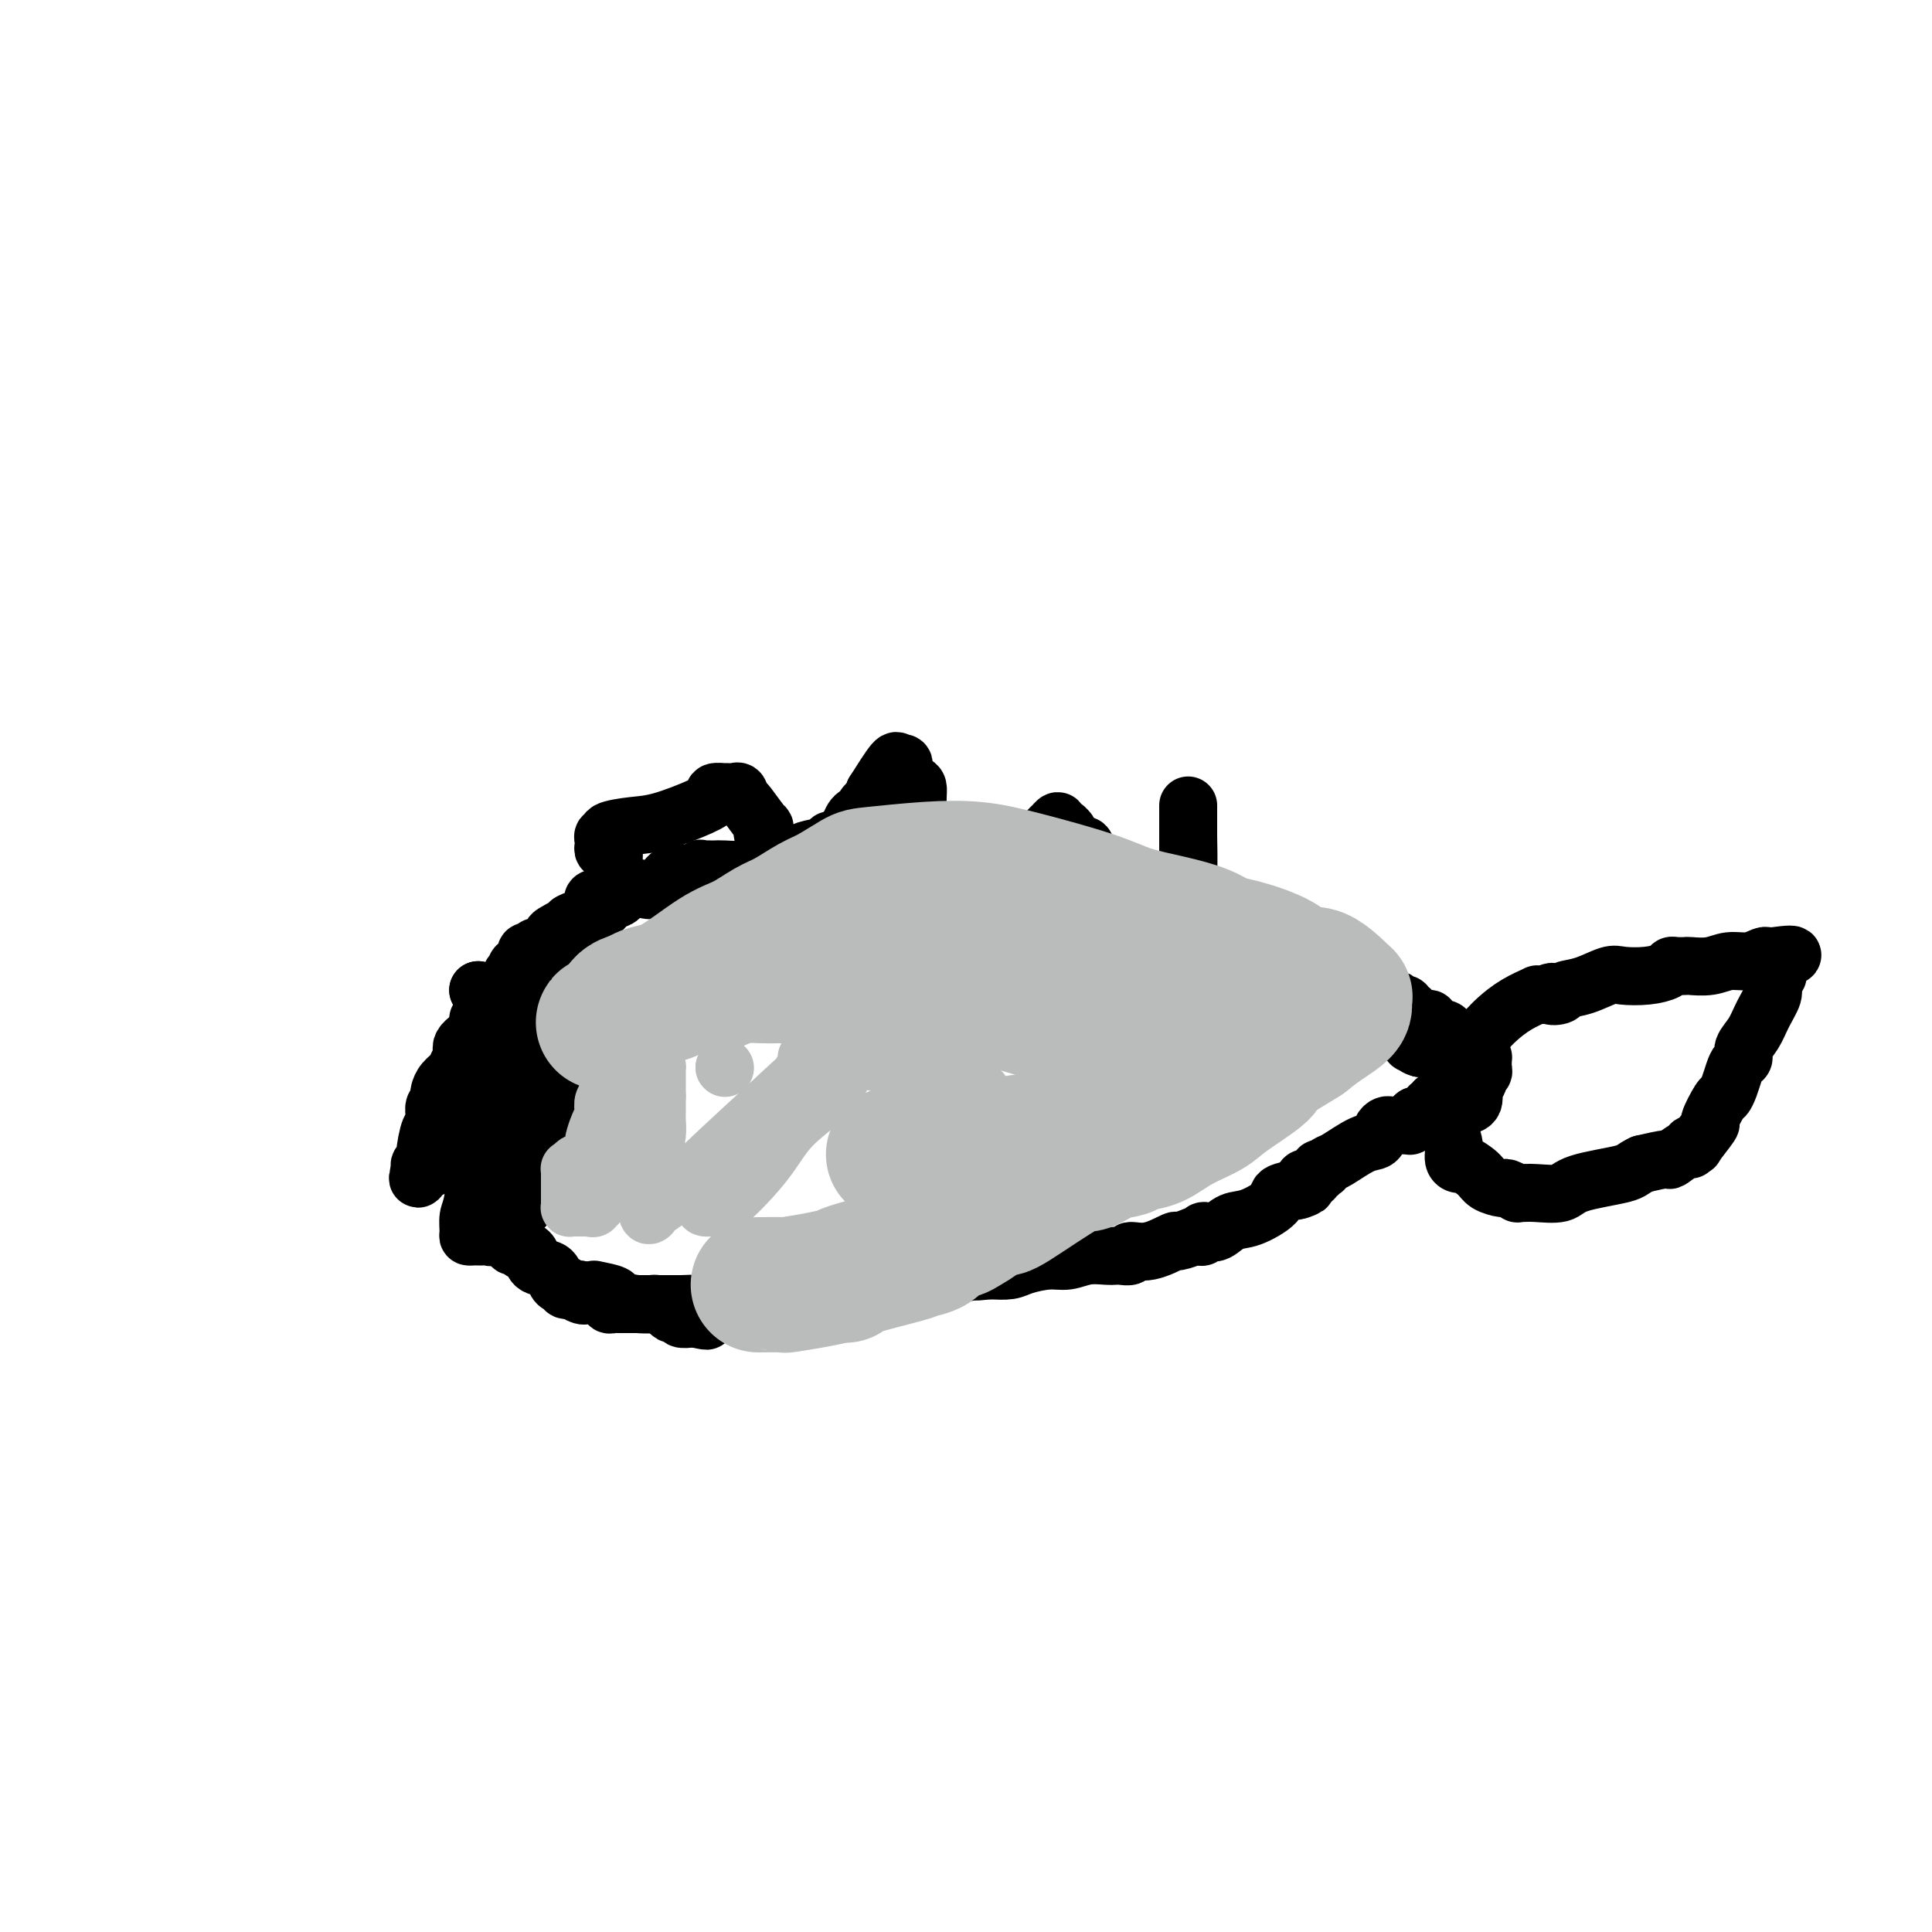 <svg viewBox='0 0 400 400' version='1.1' xmlns='http://www.w3.org/2000/svg' xmlns:xlink='http://www.w3.org/1999/xlink'><g fill='none' stroke='#000000' stroke-width='12' stroke-linecap='round' stroke-linejoin='round'><path d='M101,211c0.000,0.000 0.100,0.100 0.1,0.1'/><path d='M101,211c0.000,0.000 0.000,0.000 0,0c0.000,0.000 0.000,0.000 0,0'/><path d='M101,211c0.000,0.000 0.000,0.000 0,0c0.000,0.000 0.000,0.000 0,0'/><path d='M101,211c-0.122,0.007 -0.244,0.014 0,0c0.244,-0.014 0.853,-0.050 1,0c0.147,0.050 -0.167,0.186 0,0c0.167,-0.186 0.815,-0.693 1,-1c0.185,-0.307 -0.095,-0.412 0,-1c0.095,-0.588 0.564,-1.658 1,-2c0.436,-0.342 0.839,0.045 1,0c0.161,-0.045 0.081,-0.523 0,-1'/><path d='M105,206c0.635,-0.931 0.222,-0.757 0,-1c-0.222,-0.243 -0.252,-0.901 0,-1c0.252,-0.099 0.786,0.363 1,0c0.214,-0.363 0.109,-1.551 0,-2c-0.109,-0.449 -0.221,-0.158 0,0c0.221,0.158 0.776,0.182 1,0c0.224,-0.182 0.116,-0.570 0,-1c-0.116,-0.430 -0.241,-0.903 0,-1c0.241,-0.097 0.848,0.180 1,0c0.152,-0.180 -0.152,-0.818 0,-1c0.152,-0.182 0.761,0.090 1,0c0.239,-0.090 0.109,-0.544 0,-1c-0.109,-0.456 -0.198,-0.914 0,-1c0.198,-0.086 0.682,0.198 1,0c0.318,-0.198 0.470,-0.880 1,-1c0.530,-0.120 1.438,0.322 2,0c0.562,-0.322 0.778,-1.410 1,-2c0.222,-0.590 0.451,-0.684 1,-1c0.549,-0.316 1.417,-0.854 2,-1c0.583,-0.146 0.881,0.101 1,0c0.119,-0.101 0.060,-0.551 0,-1'/><path d='M118,191c1.570,-0.929 0.994,-0.253 1,0c0.006,0.253 0.594,0.083 1,0c0.406,-0.083 0.630,-0.079 1,0c0.370,0.079 0.886,0.233 1,0c0.114,-0.233 -0.174,-0.854 0,-1c0.174,-0.146 0.810,0.182 1,0c0.190,-0.182 -0.066,-0.875 0,-1c0.066,-0.125 0.455,0.316 1,0c0.545,-0.316 1.246,-1.391 2,-2c0.754,-0.609 1.561,-0.751 2,-1c0.439,-0.249 0.511,-0.603 1,-1c0.489,-0.397 1.394,-0.835 2,-1c0.606,-0.165 0.914,-0.055 1,0c0.086,0.055 -0.048,0.057 0,0c0.048,-0.057 0.278,-0.173 1,0c0.722,0.173 1.936,0.634 3,0c1.064,-0.634 1.979,-2.363 3,-3c1.021,-0.637 2.149,-0.182 3,0c0.851,0.182 1.426,0.091 2,0'/><path d='M144,181c4.245,-1.486 1.859,-0.202 1,0c-0.859,0.202 -0.189,-0.678 0,-1c0.189,-0.322 -0.103,-0.087 0,0c0.103,0.087 0.602,0.024 1,0c0.398,-0.024 0.696,-0.010 1,0c0.304,0.010 0.615,0.017 1,0c0.385,-0.017 0.845,-0.056 2,0c1.155,0.056 3.005,0.207 4,0c0.995,-0.207 1.134,-0.774 2,-1c0.866,-0.226 2.458,-0.113 4,0c1.542,0.113 3.033,0.226 4,0c0.967,-0.226 1.410,-0.793 2,-1c0.590,-0.207 1.328,-0.056 2,0c0.672,0.056 1.278,0.015 2,0c0.722,-0.015 1.559,-0.004 2,0c0.441,0.004 0.484,0.001 1,0c0.516,-0.001 1.503,-0.000 2,0c0.497,0.000 0.503,0.000 1,0c0.497,-0.000 1.487,-0.000 2,0c0.513,0.000 0.551,0.000 1,0c0.449,-0.000 1.310,-0.000 2,0c0.690,0.000 1.210,0.000 2,0c0.790,-0.000 1.849,-0.000 3,0c1.151,0.000 2.395,0.000 3,0c0.605,-0.000 0.571,-0.000 1,0c0.429,0.000 1.319,0.000 2,0c0.681,-0.000 1.152,-0.000 2,0c0.848,0.000 2.075,0.000 3,0c0.925,-0.000 1.550,-0.000 2,0c0.450,0.000 0.725,0.000 1,0'/><path d='M200,178c9.308,-0.236 4.577,0.672 3,1c-1.577,0.328 0.001,0.074 1,0c0.999,-0.074 1.418,0.032 2,0c0.582,-0.032 1.326,-0.202 2,0c0.674,0.202 1.277,0.775 2,1c0.723,0.225 1.568,0.101 2,0c0.432,-0.101 0.453,-0.181 1,0c0.547,0.181 1.619,0.622 2,1c0.381,0.378 0.069,0.693 1,1c0.931,0.307 3.105,0.606 4,1c0.895,0.394 0.513,0.883 1,1c0.487,0.117 1.845,-0.136 3,0c1.155,0.136 2.106,0.662 3,1c0.894,0.338 1.730,0.487 3,1c1.270,0.513 2.975,1.390 4,2c1.025,0.610 1.370,0.952 2,1c0.630,0.048 1.545,-0.198 2,0c0.455,0.198 0.448,0.841 1,1c0.552,0.159 1.661,-0.166 2,0c0.339,0.166 -0.091,0.822 0,1c0.091,0.178 0.704,-0.121 1,0c0.296,0.121 0.274,0.664 1,1c0.726,0.336 2.200,0.466 3,1c0.800,0.534 0.925,1.471 2,2c1.075,0.529 3.099,0.649 4,1c0.901,0.351 0.680,0.933 1,1c0.320,0.067 1.180,-0.383 2,0c0.820,0.383 1.601,1.597 2,2c0.399,0.403 0.415,-0.007 1,0c0.585,0.007 1.739,0.431 3,1c1.261,0.569 2.631,1.285 4,2'/><path d='M265,202c6.928,2.205 12.248,1.719 15,2c2.752,0.281 2.936,1.329 4,2c1.064,0.671 3.007,0.963 4,1c0.993,0.037 1.036,-0.182 1,0c-0.036,0.182 -0.149,0.766 0,1c0.149,0.234 0.562,0.119 1,0c0.438,-0.119 0.901,-0.243 1,0c0.099,0.243 -0.168,0.854 0,1c0.168,0.146 0.769,-0.171 1,0c0.231,0.171 0.090,0.830 0,1c-0.090,0.170 -0.130,-0.148 0,0c0.130,0.148 0.429,0.762 1,1c0.571,0.238 1.414,0.102 2,0c0.586,-0.102 0.916,-0.168 1,0c0.084,0.168 -0.079,0.571 0,1c0.079,0.429 0.400,0.886 1,1c0.600,0.114 1.481,-0.114 2,0c0.519,0.114 0.678,0.569 1,1c0.322,0.431 0.806,0.837 1,1c0.194,0.163 0.097,0.081 0,0'/><path d='M301,215c3.636,1.944 2.227,1.305 2,1c-0.227,-0.305 0.728,-0.277 1,0c0.272,0.277 -0.137,0.804 0,1c0.137,0.196 0.821,0.062 1,0c0.179,-0.062 -0.148,-0.053 0,0c0.148,0.053 0.772,0.148 1,0c0.228,-0.148 0.061,-0.540 0,-1c-0.061,-0.460 -0.018,-0.989 0,-1c0.018,-0.011 0.009,0.494 0,1'/><path d='M306,216c0.548,0.338 -0.584,0.682 -1,1c-0.416,0.318 -0.118,0.610 0,1c0.118,0.390 0.056,0.878 0,1c-0.056,0.122 -0.105,-0.122 0,0c0.105,0.122 0.364,0.611 0,1c-0.364,0.389 -1.351,0.678 -2,1c-0.649,0.322 -0.959,0.677 -1,1c-0.041,0.323 0.186,0.612 0,1c-0.186,0.388 -0.786,0.874 -1,1c-0.214,0.126 -0.043,-0.107 0,0c0.043,0.107 -0.044,0.554 0,1c0.044,0.446 0.218,0.890 0,1c-0.218,0.110 -0.828,-0.114 -1,0c-0.172,0.114 0.093,0.565 0,1c-0.093,0.435 -0.546,0.853 -1,1c-0.454,0.147 -0.910,0.024 -1,0c-0.090,-0.024 0.186,0.050 0,0c-0.186,-0.050 -0.834,-0.225 -1,0c-0.166,0.225 0.149,0.849 0,1c-0.149,0.151 -0.761,-0.170 -1,0c-0.239,0.170 -0.106,0.830 0,1c0.106,0.170 0.183,-0.150 0,0c-0.183,0.150 -0.626,0.771 -1,1c-0.374,0.229 -0.678,0.065 -1,0c-0.322,-0.065 -0.661,-0.033 -1,0'/><path d='M293,231c-1.018,0.785 -0.065,0.746 0,1c0.065,0.254 -0.760,0.800 -1,1c-0.240,0.200 0.105,0.053 0,0c-0.105,-0.053 -0.658,-0.012 -1,0c-0.342,0.012 -0.472,-0.003 -1,0c-0.528,0.003 -1.455,0.026 -2,0c-0.545,-0.026 -0.709,-0.102 -1,0c-0.291,0.102 -0.707,0.380 -1,1c-0.293,0.620 -0.461,1.581 -1,2c-0.539,0.419 -1.450,0.295 -3,1c-1.550,0.705 -3.740,2.241 -5,3c-1.260,0.759 -1.590,0.743 -2,1c-0.410,0.257 -0.898,0.786 -1,1c-0.102,0.214 0.184,0.114 0,0c-0.184,-0.114 -0.837,-0.241 -1,0c-0.163,0.241 0.163,0.848 0,1c-0.163,0.152 -0.814,-0.153 -1,0c-0.186,0.153 0.095,0.763 0,1c-0.095,0.237 -0.564,0.102 -1,0c-0.436,-0.102 -0.839,-0.172 -1,0c-0.161,0.172 -0.081,0.586 0,1'/><path d='M270,245c-3.563,2.403 -0.970,1.411 0,1c0.970,-0.411 0.318,-0.242 -1,0c-1.318,0.242 -3.301,0.556 -4,1c-0.699,0.444 -0.113,1.019 -1,2c-0.887,0.981 -3.247,2.367 -5,3c-1.753,0.633 -2.900,0.513 -4,1c-1.100,0.487 -2.154,1.580 -3,2c-0.846,0.420 -1.485,0.165 -2,0c-0.515,-0.165 -0.905,-0.242 -1,0c-0.095,0.242 0.107,0.801 0,1c-0.107,0.199 -0.522,0.037 -1,0c-0.478,-0.037 -1.018,0.050 -1,0c0.018,-0.050 0.596,-0.239 0,0c-0.596,0.239 -2.364,0.905 -3,1c-0.636,0.095 -0.139,-0.381 -1,0c-0.861,0.381 -3.081,1.619 -5,2c-1.919,0.381 -3.538,-0.094 -4,0c-0.462,0.094 0.232,0.756 0,1c-0.232,0.244 -1.391,0.069 -2,0c-0.609,-0.069 -0.667,-0.033 -1,0c-0.333,0.033 -0.939,0.064 -2,0c-1.061,-0.064 -2.576,-0.224 -4,0c-1.424,0.224 -2.757,0.831 -4,1c-1.243,0.169 -2.395,-0.099 -4,0c-1.605,0.099 -3.663,0.565 -5,1c-1.337,0.435 -1.953,0.839 -3,1c-1.047,0.161 -2.523,0.081 -4,0'/><path d='M205,263c-5.308,0.583 -2.078,0.041 -2,0c0.078,-0.041 -2.998,0.420 -6,1c-3.002,0.580 -5.932,1.280 -8,2c-2.068,0.720 -3.276,1.461 -5,2c-1.724,0.539 -3.964,0.877 -5,1c-1.036,0.123 -0.870,0.033 -1,0c-0.130,-0.033 -0.558,-0.008 -1,0c-0.442,0.008 -0.898,0.000 -1,0c-0.102,-0.000 0.148,0.006 0,0c-0.148,-0.006 -0.696,-0.026 -1,0c-0.304,0.026 -0.365,0.098 -1,0c-0.635,-0.098 -1.843,-0.366 -4,0c-2.157,0.366 -5.263,1.366 -7,2c-1.737,0.634 -2.106,0.903 -3,1c-0.894,0.097 -2.311,0.023 -3,0c-0.689,-0.023 -0.648,0.004 -1,0c-0.352,-0.004 -1.098,-0.040 -1,0c0.098,0.040 1.038,0.154 -1,0c-2.038,-0.154 -7.055,-0.576 -9,-1c-1.945,-0.424 -0.820,-0.849 -1,-1c-0.180,-0.151 -1.667,-0.029 -3,0c-1.333,0.029 -2.512,-0.034 -4,0c-1.488,0.034 -3.285,0.164 -5,0c-1.715,-0.164 -3.346,-0.621 -4,-1c-0.654,-0.379 -0.330,-0.680 -1,-1c-0.670,-0.320 -2.335,-0.660 -4,-1'/><path d='M99,205c0.000,0.000 0.100,0.100 0.1,0.1'/><path d='M99,205c0.000,0.000 0.000,0.000 0,0c0.000,0.000 0.000,0.000 0,0'/><path d='M99,211c0.000,0.000 0.000,1.000 0,1'/><path d='M99,212c-0.034,0.320 -0.118,0.619 0,1c0.118,0.381 0.438,0.843 0,2c-0.438,1.157 -1.634,3.007 -2,4c-0.366,0.993 0.098,1.128 0,2c-0.098,0.872 -0.758,2.481 -1,3c-0.242,0.519 -0.065,-0.051 0,0c0.065,0.051 0.017,0.724 0,1c-0.017,0.276 -0.004,0.154 0,1c0.004,0.846 0.000,2.660 0,4c-0.000,1.340 0.003,2.205 0,3c-0.003,0.795 -0.011,1.519 0,2c0.011,0.481 0.042,0.720 0,1c-0.042,0.280 -0.155,0.601 0,2c0.155,1.399 0.580,3.878 1,5c0.420,1.122 0.834,0.888 1,1c0.166,0.112 0.083,0.568 0,1c-0.083,0.432 -0.167,0.838 0,1c0.167,0.162 0.583,0.081 1,0'/><path d='M99,246c0.420,3.401 -0.030,0.905 0,0c0.030,-0.905 0.540,-0.217 1,0c0.460,0.217 0.871,-0.037 1,0c0.129,0.037 -0.023,0.366 0,1c0.023,0.634 0.220,1.574 0,2c-0.220,0.426 -0.859,0.339 0,1c0.859,0.661 3.214,2.071 4,3c0.786,0.929 0.003,1.377 0,2c-0.003,0.623 0.772,1.420 1,2c0.228,0.580 -0.093,0.942 0,1c0.093,0.058 0.600,-0.188 1,0c0.400,0.188 0.692,0.809 1,1c0.308,0.191 0.632,-0.047 1,0c0.368,0.047 0.781,0.381 1,1c0.219,0.619 0.245,1.524 1,2c0.755,0.476 2.240,0.524 3,1c0.760,0.476 0.796,1.382 1,2c0.204,0.618 0.576,0.950 1,1c0.424,0.050 0.901,-0.183 1,0c0.099,0.183 -0.181,0.781 0,1c0.181,0.219 0.822,0.059 1,0c0.178,-0.059 -0.106,-0.016 0,0c0.106,0.016 0.602,0.005 1,0c0.398,-0.005 0.699,-0.002 1,0'/><path d='M120,267c2.117,1.774 0.409,1.208 0,1c-0.409,-0.208 0.482,-0.057 1,0c0.518,0.057 0.663,0.019 1,0c0.337,-0.019 0.865,-0.020 1,0c0.135,0.020 -0.122,0.062 0,0c0.122,-0.062 0.624,-0.227 1,0c0.376,0.227 0.625,0.845 1,1c0.375,0.155 0.874,-0.155 1,0c0.126,0.155 -0.121,0.774 0,1c0.121,0.226 0.609,0.061 1,0c0.391,-0.061 0.683,-0.016 1,0c0.317,0.016 0.657,0.004 1,0c0.343,-0.004 0.687,-0.001 1,0c0.313,0.001 0.595,0.001 1,0c0.405,-0.001 0.934,-0.001 1,0c0.066,0.001 -0.329,0.003 0,0c0.329,-0.003 1.384,-0.011 2,0c0.616,0.011 0.795,0.041 1,0c0.205,-0.041 0.437,-0.154 1,0c0.563,0.154 1.458,0.576 2,1c0.542,0.424 0.732,0.849 1,1c0.268,0.151 0.614,0.026 1,0c0.386,-0.026 0.811,0.045 1,0c0.189,-0.045 0.144,-0.208 0,0c-0.144,0.208 -0.385,0.787 0,1c0.385,0.213 1.396,0.061 2,0c0.604,-0.061 0.802,-0.030 1,0'/><path d='M144,273c3.952,0.912 1.834,0.192 1,0c-0.834,-0.192 -0.382,0.144 0,0c0.382,-0.144 0.695,-0.770 1,-1c0.305,-0.230 0.603,-0.066 1,0c0.397,0.066 0.895,0.033 1,0c0.105,-0.033 -0.181,-0.066 0,0c0.181,0.066 0.829,0.230 1,0c0.171,-0.230 -0.137,-0.854 0,-1c0.137,-0.146 0.718,0.185 1,0c0.282,-0.185 0.264,-0.887 0,-1c-0.264,-0.113 -0.775,0.362 0,0c0.775,-0.362 2.837,-1.561 4,-2c1.163,-0.439 1.425,-0.118 2,0c0.575,0.118 1.461,0.034 2,0c0.539,-0.034 0.732,-0.020 1,0c0.268,0.020 0.611,0.044 1,0c0.389,-0.044 0.826,-0.155 1,0c0.174,0.155 0.087,0.578 0,1'/><path d='M161,269c1.067,0.337 0.234,0.678 0,1c-0.234,0.322 0.129,0.625 0,1c-0.129,0.375 -0.751,0.821 -1,1c-0.249,0.179 -0.124,0.089 0,0'/><path d='M307,214c0.285,-0.271 0.569,-0.542 1,-1c0.431,-0.458 1.008,-1.104 2,-2c0.992,-0.896 2.398,-2.044 4,-3c1.602,-0.956 3.398,-1.720 4,-2c0.602,-0.280 0.008,-0.075 0,0c-0.008,0.075 0.569,0.022 1,0c0.431,-0.022 0.715,-0.011 1,0'/><path d='M320,206c2.120,-1.252 0.921,-0.381 1,0c0.079,0.381 1.436,0.274 2,0c0.564,-0.274 0.334,-0.714 1,-1c0.666,-0.286 2.227,-0.419 4,-1c1.773,-0.581 3.757,-1.609 5,-2c1.243,-0.391 1.747,-0.143 3,0c1.253,0.143 3.257,0.182 5,0c1.743,-0.182 3.224,-0.585 4,-1c0.776,-0.415 0.847,-0.842 1,-1c0.153,-0.158 0.389,-0.046 1,0c0.611,0.046 1.598,0.028 2,0c0.402,-0.028 0.220,-0.064 1,0c0.780,0.064 2.523,0.227 4,0c1.477,-0.227 2.687,-0.846 4,-1c1.313,-0.154 2.730,0.155 4,0c1.270,-0.155 2.392,-0.773 3,-1c0.608,-0.227 0.702,-0.061 1,0c0.298,0.061 0.799,0.017 1,0c0.201,-0.017 0.100,-0.009 0,0'/><path d='M367,198c7.496,-1.037 2.736,0.369 1,1c-1.736,0.631 -0.450,0.485 0,1c0.450,0.515 0.062,1.691 0,2c-0.062,0.309 0.202,-0.248 0,0c-0.202,0.248 -0.871,1.302 -1,2c-0.129,0.698 0.282,1.041 0,2c-0.282,0.959 -1.255,2.532 -2,4c-0.745,1.468 -1.260,2.829 -2,4c-0.740,1.171 -1.704,2.151 -2,3c-0.296,0.849 0.075,1.566 0,2c-0.075,0.434 -0.596,0.585 -1,1c-0.404,0.415 -0.691,1.093 -1,2c-0.309,0.907 -0.640,2.043 -1,3c-0.360,0.957 -0.749,1.736 -1,2c-0.251,0.264 -0.364,0.015 -1,1c-0.636,0.985 -1.796,3.205 -2,4c-0.204,0.795 0.548,0.165 0,1c-0.548,0.835 -2.396,3.136 -3,4c-0.604,0.864 0.037,0.292 0,0c-0.037,-0.292 -0.752,-0.303 -1,0c-0.248,0.303 -0.028,0.921 0,1c0.028,0.079 -0.137,-0.381 -1,0c-0.863,0.381 -2.425,1.603 -3,2c-0.575,0.397 -0.164,-0.029 -1,0c-0.836,0.029 -2.918,0.515 -5,1'/><path d='M340,241c-2.108,0.983 -1.878,1.440 -4,2c-2.122,0.560 -6.597,1.221 -9,2c-2.403,0.779 -2.733,1.674 -4,2c-1.267,0.326 -3.471,0.083 -5,0c-1.529,-0.083 -2.383,-0.008 -3,0c-0.617,0.008 -0.999,-0.053 -1,0c-0.001,0.053 0.377,0.219 0,0c-0.377,-0.219 -1.509,-0.823 -2,-1c-0.491,-0.177 -0.341,0.072 -1,0c-0.659,-0.072 -2.128,-0.466 -3,-1c-0.872,-0.534 -1.147,-1.209 -2,-2c-0.853,-0.791 -2.285,-1.697 -3,-2c-0.715,-0.303 -0.713,-0.004 -1,0c-0.287,0.004 -0.861,-0.289 -1,-1c-0.139,-0.711 0.158,-1.841 0,-3c-0.158,-1.159 -0.771,-2.348 -1,-3c-0.229,-0.652 -0.075,-0.769 0,-1c0.075,-0.231 0.072,-0.577 0,-1c-0.072,-0.423 -0.212,-0.921 0,-1c0.212,-0.079 0.775,0.263 1,0c0.225,-0.263 0.113,-1.132 0,-2'/><path d='M301,229c0.200,-1.241 0.699,-0.345 1,0c0.301,0.345 0.405,0.137 1,0c0.595,-0.137 1.680,-0.204 2,-1c0.320,-0.796 -0.124,-2.321 0,-3c0.124,-0.679 0.818,-0.510 1,-1c0.182,-0.490 -0.148,-1.638 0,-2c0.148,-0.362 0.772,0.061 1,0c0.228,-0.061 0.058,-0.605 0,-1c-0.058,-0.395 -0.005,-0.642 0,-1c0.005,-0.358 -0.037,-0.827 0,-1c0.037,-0.173 0.152,-0.050 0,0c-0.152,0.050 -0.571,0.029 -1,0c-0.429,-0.029 -0.867,-0.064 -1,0c-0.133,0.064 0.038,0.227 0,0c-0.038,-0.227 -0.286,-0.846 -1,-1c-0.714,-0.154 -1.893,0.155 -3,0c-1.107,-0.155 -2.142,-0.773 -3,-1c-0.858,-0.227 -1.539,-0.061 -2,0c-0.461,0.061 -0.703,0.017 -1,0c-0.297,-0.017 -0.648,-0.009 -1,0'/><path d='M294,217c-1.966,-0.532 -0.382,-0.861 0,-1c0.382,-0.139 -0.438,-0.089 -1,0c-0.562,0.089 -0.868,0.216 -1,0c-0.132,-0.216 -0.092,-0.775 0,-1c0.092,-0.225 0.235,-0.116 0,0c-0.235,0.116 -0.846,0.237 -1,0c-0.154,-0.237 0.151,-0.833 0,-1c-0.151,-0.167 -0.758,0.095 -1,0c-0.242,-0.095 -0.120,-0.547 0,-1c0.120,-0.453 0.238,-0.906 0,-1c-0.238,-0.094 -0.834,0.171 -1,0c-0.166,-0.171 0.096,-0.777 0,-1c-0.096,-0.223 -0.551,-0.064 -1,0c-0.449,0.064 -0.894,0.031 -1,0c-0.106,-0.031 0.126,-0.061 0,0c-0.126,0.061 -0.611,0.212 -1,0c-0.389,-0.212 -0.682,-0.788 -1,-1c-0.318,-0.212 -0.662,-0.061 -1,0c-0.338,0.061 -0.669,0.030 -1,0'/><path d='M283,210c-1.654,-1.100 -0.288,-0.350 0,0c0.288,0.350 -0.500,0.300 -1,0c-0.500,-0.300 -0.711,-0.850 -1,-1c-0.289,-0.150 -0.655,0.100 -1,0c-0.345,-0.100 -0.670,-0.549 -1,-1c-0.330,-0.451 -0.667,-0.905 -1,-1c-0.333,-0.095 -0.664,0.167 -1,0c-0.336,-0.167 -0.677,-0.763 -1,-1c-0.323,-0.237 -0.626,-0.115 -1,0c-0.374,0.115 -0.817,0.223 -1,0c-0.183,-0.223 -0.104,-0.778 0,-1c0.104,-0.222 0.235,-0.112 0,0c-0.235,0.112 -0.837,0.227 -1,0c-0.163,-0.227 0.111,-0.796 0,-1c-0.111,-0.204 -0.607,-0.044 -1,0c-0.393,0.044 -0.683,-0.026 -1,0c-0.317,0.026 -0.662,0.150 -1,0c-0.338,-0.150 -0.669,-0.575 -1,-1'/><path d='M269,203c-2.343,-1.079 -1.201,-0.275 -1,0c0.201,0.275 -0.537,0.021 -1,0c-0.463,-0.021 -0.649,0.192 -1,0c-0.351,-0.192 -0.867,-0.787 -1,-1c-0.133,-0.213 0.118,-0.043 0,0c-0.118,0.043 -0.606,-0.041 -1,0c-0.394,0.041 -0.696,0.208 -1,0c-0.304,-0.208 -0.610,-0.792 -1,-1c-0.390,-0.208 -0.863,-0.042 -1,0c-0.137,0.042 0.064,-0.042 0,0c-0.064,0.042 -0.393,0.208 -1,0c-0.607,-0.208 -1.494,-0.792 -2,-1c-0.506,-0.208 -0.633,-0.042 -1,0c-0.367,0.042 -0.974,-0.040 -1,0c-0.026,0.040 0.530,0.203 0,0c-0.530,-0.203 -2.145,-0.772 -3,-1c-0.855,-0.228 -0.950,-0.114 -1,0c-0.050,0.114 -0.055,0.227 0,0c0.055,-0.227 0.169,-0.793 0,-1c-0.169,-0.207 -0.623,-0.056 -1,0c-0.377,0.056 -0.679,0.016 -1,0c-0.321,-0.016 -0.660,-0.008 -1,0'/><path d='M249,198c-3.029,-0.988 -0.601,-0.958 0,-1c0.601,-0.042 -0.624,-0.156 -1,0c-0.376,0.156 0.096,0.583 0,0c-0.096,-0.583 -0.762,-2.174 -1,-3c-0.238,-0.826 -0.050,-0.886 0,-1c0.050,-0.114 -0.039,-0.282 0,-1c0.039,-0.718 0.207,-1.987 0,-3c-0.207,-1.013 -0.787,-1.770 -1,-3c-0.213,-1.230 -0.057,-2.934 0,-4c0.057,-1.066 0.015,-1.493 0,-2c-0.015,-0.507 -0.004,-1.095 0,-2c0.004,-0.905 0.001,-2.126 0,-3c-0.001,-0.874 -0.000,-1.401 0,-2c0.000,-0.599 0.000,-1.270 0,-2c-0.000,-0.730 -0.000,-1.519 0,-2c0.000,-0.481 -0.000,-0.656 0,-1c0.000,-0.344 0.000,-0.858 0,-1c-0.000,-0.142 -0.000,0.088 0,0c0.000,-0.088 0.001,-0.494 0,0c-0.001,0.494 -0.002,1.887 0,3c0.002,1.113 0.009,1.945 0,2c-0.009,0.055 -0.033,-0.666 0,1c0.033,1.666 0.124,5.718 0,8c-0.124,2.282 -0.464,2.795 -1,4c-0.536,1.205 -1.268,3.103 -2,5'/><path d='M243,190c-0.477,4.249 -0.168,3.870 0,4c0.168,0.130 0.195,0.768 0,1c-0.195,0.232 -0.611,0.058 -1,0c-0.389,-0.058 -0.749,-0.000 -1,0c-0.251,0.000 -0.392,-0.056 -1,0c-0.608,0.056 -1.684,0.225 -2,0c-0.316,-0.225 0.127,-0.845 0,-1c-0.127,-0.155 -0.822,0.155 -1,0c-0.178,-0.155 0.163,-0.776 0,-1c-0.163,-0.224 -0.830,-0.053 -1,0c-0.170,0.053 0.158,-0.012 0,0c-0.158,0.012 -0.800,0.102 -1,0c-0.200,-0.102 0.042,-0.396 0,-1c-0.042,-0.604 -0.368,-1.517 -1,-2c-0.632,-0.483 -1.570,-0.536 -2,-1c-0.430,-0.464 -0.351,-1.340 -1,-3c-0.649,-1.660 -2.024,-4.104 -3,-5c-0.976,-0.896 -1.553,-0.244 -2,-1c-0.447,-0.756 -0.765,-2.920 -1,-4c-0.235,-1.080 -0.389,-1.077 -1,-1c-0.611,0.077 -1.679,0.227 -2,0c-0.321,-0.227 0.106,-0.830 0,-1c-0.106,-0.170 -0.745,0.094 -1,0c-0.255,-0.094 -0.128,-0.547 0,-1'/><path d='M221,173c-2.430,-3.416 -0.507,-1.456 0,-1c0.507,0.456 -0.404,-0.592 -1,-1c-0.596,-0.408 -0.877,-0.177 -1,0c-0.123,0.177 -0.088,0.298 0,0c0.088,-0.298 0.230,-1.016 0,-1c-0.230,0.016 -0.832,0.764 -1,1c-0.168,0.236 0.100,-0.041 0,0c-0.100,0.041 -0.566,0.401 -1,1c-0.434,0.599 -0.837,1.436 -1,2c-0.163,0.564 -0.086,0.854 0,1c0.086,0.146 0.182,0.147 0,0c-0.182,-0.147 -0.641,-0.442 -1,0c-0.359,0.442 -0.617,1.621 -1,2c-0.383,0.379 -0.890,-0.042 -1,0c-0.110,0.042 0.178,0.547 -1,1c-1.178,0.453 -3.821,0.853 -5,1c-1.179,0.147 -0.893,0.039 -1,0c-0.107,-0.039 -0.606,-0.011 -1,0c-0.394,0.011 -0.683,0.003 -1,0c-0.317,-0.003 -0.662,-0.001 -1,0c-0.338,0.001 -0.668,0.000 -1,0c-0.332,-0.000 -0.666,-0.000 -1,0c-0.334,0.000 -0.667,0.000 -1,0c-0.333,-0.000 -0.667,-0.000 -1,0'/><path d='M199,179c-3.708,0.917 -1.977,0.208 -2,0c-0.023,-0.208 -1.800,0.085 -3,0c-1.200,-0.085 -1.824,-0.549 -2,-1c-0.176,-0.451 0.096,-0.891 0,-1c-0.096,-0.109 -0.562,0.111 -1,0c-0.438,-0.111 -0.849,-0.553 -1,-1c-0.151,-0.447 -0.040,-0.898 0,-1c0.040,-0.102 0.011,0.145 0,0c-0.011,-0.145 -0.003,-0.683 0,-1c0.003,-0.317 0.001,-0.414 0,-1c-0.001,-0.586 -0.000,-1.663 0,-2c0.000,-0.337 0.000,0.065 0,0c-0.000,-0.065 -0.000,-0.597 0,-1c0.000,-0.403 0.001,-0.675 0,-1c-0.001,-0.325 -0.002,-0.702 0,-1c0.002,-0.298 0.007,-0.518 0,-1c-0.007,-0.482 -0.027,-1.228 0,-2c0.027,-0.772 0.099,-1.570 0,-2c-0.099,-0.430 -0.370,-0.492 -1,-1c-0.630,-0.508 -1.620,-1.461 -2,-2c-0.380,-0.539 -0.152,-0.664 0,-1c0.152,-0.336 0.226,-0.884 0,-1c-0.226,-0.116 -0.753,0.200 -1,0c-0.247,-0.200 -0.213,-0.914 -1,0c-0.787,0.914 -2.393,3.457 -4,6'/><path d='M181,164c-0.490,1.048 0.285,0.667 0,1c-0.285,0.333 -1.630,1.380 -2,2c-0.370,0.620 0.235,0.814 0,1c-0.235,0.186 -1.310,0.365 -2,1c-0.690,0.635 -0.994,1.724 -1,2c-0.006,0.276 0.286,-0.263 0,0c-0.286,0.263 -1.149,1.327 -2,2c-0.851,0.673 -1.691,0.954 -2,1c-0.309,0.046 -0.086,-0.143 0,0c0.086,0.143 0.034,0.616 -1,1c-1.034,0.384 -3.050,0.677 -4,1c-0.950,0.323 -0.833,0.676 -1,1c-0.167,0.324 -0.618,0.620 -1,1c-0.382,0.380 -0.694,0.845 -1,1c-0.306,0.155 -0.607,0.000 -1,0c-0.393,-0.000 -0.880,0.153 -1,0c-0.120,-0.153 0.126,-0.614 0,-1c-0.126,-0.386 -0.626,-0.697 -1,-1c-0.374,-0.303 -0.623,-0.597 -1,-1c-0.377,-0.403 -0.883,-0.913 -1,-1c-0.117,-0.087 0.154,0.250 0,0c-0.154,-0.250 -0.735,-1.086 -1,-2c-0.265,-0.914 -0.215,-1.905 0,-2c0.215,-0.095 0.596,0.705 0,0c-0.596,-0.705 -2.170,-2.916 -3,-4c-0.830,-1.084 -0.915,-1.042 -1,-1'/><path d='M154,166c-1.477,-2.177 -1.171,-1.119 -1,-1c0.171,0.119 0.206,-0.700 0,-1c-0.206,-0.300 -0.651,-0.081 -1,0c-0.349,0.081 -0.600,0.024 -1,0c-0.400,-0.024 -0.949,-0.016 -1,0c-0.051,0.016 0.395,0.039 0,0c-0.395,-0.039 -1.633,-0.141 -2,0c-0.367,0.141 0.135,0.524 0,1c-0.135,0.476 -0.907,1.046 -3,2c-2.093,0.954 -5.507,2.293 -8,3c-2.493,0.707 -4.066,0.781 -6,1c-1.934,0.219 -4.231,0.583 -5,1c-0.769,0.417 -0.011,0.886 0,1c0.011,0.114 -0.725,-0.128 -1,0c-0.275,0.128 -0.087,0.625 0,1c0.087,0.375 0.075,0.626 0,1c-0.075,0.374 -0.212,0.870 0,1c0.212,0.130 0.775,-0.106 1,0c0.225,0.106 0.113,0.553 0,1'/><path d='M126,177c0.226,0.724 0.793,0.036 1,0c0.207,-0.036 0.056,0.582 0,1c-0.056,0.418 -0.015,0.637 0,1c0.015,0.363 0.004,0.871 0,1c-0.004,0.129 0.000,-0.119 0,0c-0.000,0.119 -0.004,0.605 0,1c0.004,0.395 0.016,0.698 0,1c-0.016,0.302 -0.060,0.603 0,1c0.060,0.397 0.222,0.890 0,1c-0.222,0.110 -0.829,-0.163 -1,0c-0.171,0.163 0.094,0.761 0,1c-0.094,0.239 -0.547,0.120 -1,0'/><path d='M125,185c-0.035,1.474 0.376,1.158 0,1c-0.376,-0.158 -1.540,-0.159 -2,0c-0.460,0.159 -0.217,0.477 0,1c0.217,0.523 0.409,1.253 0,2c-0.409,0.747 -1.418,1.513 -2,2c-0.582,0.487 -0.737,0.694 -1,1c-0.263,0.306 -0.635,0.711 -1,1c-0.365,0.289 -0.724,0.464 -1,1c-0.276,0.536 -0.470,1.435 -1,2c-0.530,0.565 -1.395,0.796 -2,1c-0.605,0.204 -0.951,0.379 -1,1c-0.049,0.621 0.198,1.686 0,2c-0.198,0.314 -0.843,-0.125 -1,0c-0.157,0.125 0.173,0.813 0,1c-0.173,0.187 -0.848,-0.128 -1,0c-0.152,0.128 0.219,0.700 0,1c-0.219,0.300 -1.028,0.328 -2,1c-0.972,0.672 -2.108,1.989 -3,3c-0.892,1.011 -1.541,1.718 -2,2c-0.459,0.282 -0.730,0.141 -1,0'/><path d='M104,208c-3.410,3.736 -1.435,1.577 -1,1c0.435,-0.577 -0.669,0.429 -1,1c-0.331,0.571 0.111,0.706 0,1c-0.111,0.294 -0.775,0.747 -1,1c-0.225,0.253 -0.011,0.304 -1,1c-0.989,0.696 -3.181,2.035 -4,3c-0.819,0.965 -0.264,1.557 0,2c0.264,0.443 0.239,0.738 0,1c-0.239,0.262 -0.691,0.490 -1,1c-0.309,0.510 -0.474,1.303 -1,2c-0.526,0.697 -1.413,1.299 -2,2c-0.587,0.701 -0.876,1.500 -1,2c-0.124,0.500 -0.085,0.702 0,1c0.085,0.298 0.216,0.692 0,1c-0.216,0.308 -0.780,0.530 -1,1c-0.220,0.470 -0.096,1.188 0,2c0.096,0.812 0.166,1.720 0,2c-0.166,0.280 -0.567,-0.066 -1,1c-0.433,1.066 -0.900,3.543 -1,5c-0.100,1.457 0.165,1.892 0,2c-0.165,0.108 -0.762,-0.112 -1,0c-0.238,0.112 -0.119,0.556 0,1'/><path d='M87,242c-1.230,4.006 0.196,1.021 1,0c0.804,-1.021 0.987,-0.077 1,0c0.013,0.077 -0.145,-0.712 0,-1c0.145,-0.288 0.592,-0.073 1,0c0.408,0.073 0.777,0.006 1,0c0.223,-0.006 0.301,0.051 1,0c0.699,-0.051 2.020,-0.210 3,0c0.980,0.210 1.621,0.788 2,1c0.379,0.212 0.497,0.056 1,0c0.503,-0.056 1.392,-0.014 2,0c0.608,0.014 0.936,-0.000 1,0c0.064,0.000 -0.136,0.015 0,0c0.136,-0.015 0.608,-0.061 1,0c0.392,0.061 0.703,0.227 1,0c0.297,-0.227 0.579,-0.847 1,-1c0.421,-0.153 0.981,0.161 1,0c0.019,-0.161 -0.504,-0.798 0,-1c0.504,-0.202 2.034,0.030 3,0c0.966,-0.030 1.369,-0.323 2,-1c0.631,-0.677 1.490,-1.740 2,-2c0.510,-0.260 0.673,0.281 1,0c0.327,-0.281 0.820,-1.385 1,-2c0.180,-0.615 0.048,-0.742 0,-1c-0.048,-0.258 -0.013,-0.646 0,-1c0.013,-0.354 0.003,-0.672 0,-1c-0.003,-0.328 -0.001,-0.665 0,-1c0.001,-0.335 0.000,-0.667 0,-1c-0.000,-0.333 -0.000,-0.666 0,-1'/><path d='M114,229c0.061,-1.045 0.215,-0.658 0,-1c-0.215,-0.342 -0.797,-1.415 -1,-2c-0.203,-0.585 -0.025,-0.683 0,-1c0.025,-0.317 -0.102,-0.855 0,-1c0.102,-0.145 0.433,0.101 0,0c-0.433,-0.101 -1.631,-0.549 -2,-1c-0.369,-0.451 0.091,-0.906 0,-1c-0.091,-0.094 -0.731,0.171 -1,0c-0.269,-0.171 -0.166,-0.779 0,-1c0.166,-0.221 0.394,-0.056 0,0c-0.394,0.056 -1.411,0.004 -2,0c-0.589,-0.004 -0.750,0.040 -1,0c-0.250,-0.040 -0.588,-0.166 -1,0c-0.412,0.166 -0.899,0.622 -1,1c-0.101,0.378 0.183,0.678 0,1c-0.183,0.322 -0.834,0.668 -1,1c-0.166,0.332 0.152,0.652 0,1c-0.152,0.348 -0.774,0.724 -1,1c-0.226,0.276 -0.057,0.450 0,1c0.057,0.550 0.001,1.475 0,2c-0.001,0.525 0.051,0.649 0,1c-0.051,0.351 -0.206,0.931 0,1c0.206,0.069 0.773,-0.371 1,0c0.227,0.371 0.112,1.553 0,2c-0.112,0.447 -0.223,0.159 0,0c0.223,-0.159 0.778,-0.188 1,0c0.222,0.188 0.111,0.594 0,1'/><path d='M105,234c-0.048,1.857 -0.166,0.498 0,0c0.166,-0.498 0.618,-0.136 1,0c0.382,0.136 0.695,0.045 1,0c0.305,-0.045 0.604,-0.043 1,0c0.396,0.043 0.891,0.128 1,0c0.109,-0.128 -0.167,-0.468 0,-1c0.167,-0.532 0.777,-1.256 1,-2c0.223,-0.744 0.060,-1.509 0,-2c-0.060,-0.491 -0.016,-0.709 0,-1c0.016,-0.291 0.004,-0.655 0,-1c-0.004,-0.345 -0.001,-0.670 0,-1c0.001,-0.330 0.000,-0.666 0,-1c-0.000,-0.334 -0.000,-0.667 0,-1c0.000,-0.333 -0.000,-0.666 0,-1c0.000,-0.334 0.001,-0.668 0,-1c-0.001,-0.332 -0.003,-0.661 0,-1c0.003,-0.339 0.012,-0.687 0,-1c-0.012,-0.313 -0.046,-0.591 0,-1c0.046,-0.409 0.171,-0.951 0,-1c-0.171,-0.049 -0.638,0.393 -1,0c-0.362,-0.393 -0.620,-1.623 -1,-2c-0.380,-0.377 -0.884,0.098 -1,0c-0.116,-0.098 0.154,-0.768 0,-1c-0.154,-0.232 -0.734,-0.024 -1,0c-0.266,0.024 -0.219,-0.136 -1,0c-0.781,0.136 -2.391,0.568 -4,1'/><path d='M101,216c-1.586,-0.058 -1.052,1.298 -1,2c0.052,0.702 -0.378,0.751 -1,1c-0.622,0.249 -1.435,0.697 -2,1c-0.565,0.303 -0.884,0.461 -1,1c-0.116,0.539 -0.031,1.459 0,2c0.031,0.541 0.008,0.704 0,1c-0.008,0.296 -0.002,0.724 0,1c0.002,0.276 -0.000,0.399 0,1c0.000,0.601 0.003,1.681 0,2c-0.003,0.319 -0.012,-0.122 0,0c0.012,0.122 0.045,0.806 0,1c-0.045,0.194 -0.167,-0.102 0,0c0.167,0.102 0.622,0.602 1,1c0.378,0.398 0.679,0.694 1,1c0.321,0.306 0.663,0.622 1,1c0.337,0.378 0.668,0.819 1,1c0.332,0.181 0.666,0.102 1,0c0.334,-0.102 0.667,-0.227 1,0c0.333,0.227 0.666,0.807 1,1c0.334,0.193 0.668,0.000 1,0c0.332,-0.000 0.662,0.192 1,0c0.338,-0.192 0.683,-0.768 1,-1c0.317,-0.232 0.606,-0.118 1,0c0.394,0.118 0.893,0.242 1,0c0.107,-0.242 -0.177,-0.848 0,-1c0.177,-0.152 0.817,0.151 1,0c0.183,-0.151 -0.091,-0.758 0,-1c0.091,-0.242 0.545,-0.121 1,0'/><path d='M110,231c1.116,-0.644 0.407,-0.754 0,-1c-0.407,-0.246 -0.512,-0.630 0,-1c0.512,-0.370 1.640,-0.728 2,-1c0.360,-0.272 -0.047,-0.458 0,-1c0.047,-0.542 0.549,-1.441 1,-2c0.451,-0.559 0.853,-0.779 1,-1c0.147,-0.221 0.039,-0.444 0,-1c-0.039,-0.556 -0.010,-1.444 0,-2c0.010,-0.556 0.003,-0.780 0,-1c-0.003,-0.220 0.000,-0.435 0,-1c-0.000,-0.565 -0.003,-1.478 0,-2c0.003,-0.522 0.012,-0.651 0,-1c-0.012,-0.349 -0.044,-0.917 0,-1c0.044,-0.083 0.166,0.318 0,0c-0.166,-0.318 -0.618,-1.355 -1,-2c-0.382,-0.645 -0.692,-0.898 -1,-1c-0.308,-0.102 -0.615,-0.051 -1,0c-0.385,0.051 -0.850,0.103 -1,0c-0.150,-0.103 0.015,-0.361 -1,0c-1.015,0.361 -3.209,1.342 -4,2c-0.791,0.658 -0.177,0.992 0,1c0.177,0.008 -0.081,-0.310 -1,0c-0.919,0.310 -2.498,1.249 -3,2c-0.502,0.751 0.072,1.315 0,2c-0.072,0.685 -0.788,1.492 -1,2c-0.212,0.508 0.082,0.717 0,1c-0.082,0.283 -0.541,0.642 -1,1'/><path d='M99,223c-0.928,1.509 -0.249,0.781 0,1c0.249,0.219 0.067,1.384 0,2c-0.067,0.616 -0.018,0.681 0,1c0.018,0.319 0.006,0.890 0,1c-0.006,0.110 -0.004,-0.241 0,0c0.004,0.241 0.011,1.075 0,2c-0.011,0.925 -0.041,1.943 0,3c0.041,1.057 0.154,2.154 0,5c-0.154,2.846 -0.574,7.442 -1,10c-0.426,2.558 -0.857,3.078 -1,4c-0.143,0.922 0.003,2.247 0,3c-0.003,0.753 -0.156,0.933 0,1c0.156,0.067 0.619,0.019 1,0c0.381,-0.019 0.680,-0.010 1,0c0.320,0.010 0.661,0.022 1,0c0.339,-0.022 0.676,-0.077 1,0c0.324,0.077 0.636,0.288 1,0c0.364,-0.288 0.781,-1.073 1,-1c0.219,0.073 0.241,1.004 1,0c0.759,-1.004 2.256,-3.943 3,-5c0.744,-1.057 0.735,-0.234 1,0c0.265,0.234 0.803,-0.122 1,-1c0.197,-0.878 0.053,-2.277 0,-3c-0.053,-0.723 -0.014,-0.771 0,-1c0.014,-0.229 0.004,-0.639 0,-1c-0.004,-0.361 -0.001,-0.675 0,-1c0.001,-0.325 0.001,-0.663 0,-1'/><path d='M109,242c0.928,-2.252 0.250,-1.381 0,-1c-0.250,0.381 -0.070,0.273 0,0c0.070,-0.273 0.029,-0.712 0,-1c-0.029,-0.288 -0.046,-0.426 0,-1c0.046,-0.574 0.156,-1.586 0,-2c-0.156,-0.414 -0.577,-0.231 -1,0c-0.423,0.231 -0.846,0.510 -1,0c-0.154,-0.510 -0.037,-1.810 0,-3c0.037,-1.190 -0.004,-2.269 0,-4c0.004,-1.731 0.054,-4.112 0,-6c-0.054,-1.888 -0.211,-3.281 0,-4c0.211,-0.719 0.788,-0.765 1,-1c0.212,-0.235 0.057,-0.661 0,-1c-0.057,-0.339 -0.015,-0.591 0,-1c0.015,-0.409 0.004,-0.974 0,-1c-0.004,-0.026 -0.002,0.487 0,1'/><path d='M108,217c-0.167,-4.167 -0.083,-2.083 0,0'/></g>
<g fill='none' stroke='#BABBBB' stroke-width='12' stroke-linecap='round' stroke-linejoin='round'><path d='M189,241c0.000,0.000 0.100,0.100 0.1,0.1'/><path d='M203,228c0.000,0.000 0.000,-1.000 0,-1'/><path d='M203,227c-0.022,-0.392 -0.077,-0.873 0,-1c0.077,-0.127 0.285,0.100 0,0c-0.285,-0.100 -1.064,-0.528 -2,-1c-0.936,-0.472 -2.030,-0.988 -3,-1c-0.970,-0.012 -1.818,0.480 -4,0c-2.182,-0.480 -5.699,-1.933 -9,-3c-3.301,-1.067 -6.387,-1.750 -9,-2c-2.613,-0.250 -4.753,-0.068 -6,0c-1.247,0.068 -1.602,0.021 -2,0c-0.398,-0.021 -0.838,-0.017 -1,0c-0.162,0.017 -0.047,0.045 0,0c0.047,-0.045 0.026,-0.164 0,0c-0.026,0.164 -0.056,0.611 0,1c0.056,0.389 0.198,0.721 0,1c-0.198,0.279 -0.734,0.507 -1,1c-0.266,0.493 -0.261,1.253 -1,2c-0.739,0.747 -2.223,1.482 -5,5c-2.777,3.518 -6.846,9.818 -9,13c-2.154,3.182 -2.392,3.245 -3,4c-0.608,0.755 -1.586,2.202 -2,3c-0.414,0.798 -0.266,0.946 0,1c0.266,0.054 0.648,0.015 1,0c0.352,-0.015 0.672,-0.004 1,0c0.328,0.004 0.664,0.002 1,0'/><path d='M149,250c2.257,-1.492 6.398,-5.723 9,-9c2.602,-3.277 3.665,-5.600 6,-8c2.335,-2.400 5.943,-4.878 8,-7c2.057,-2.122 2.563,-3.888 3,-5c0.437,-1.112 0.806,-1.572 1,-2c0.194,-0.428 0.214,-0.826 0,-1c-0.214,-0.174 -0.662,-0.126 -1,0c-0.338,0.126 -0.567,0.329 -2,1c-1.433,0.671 -4.069,1.808 -6,3c-1.931,1.192 -3.157,2.437 -7,6c-3.843,3.563 -10.301,9.443 -14,13c-3.699,3.557 -4.637,4.789 -6,6c-1.363,1.211 -3.151,2.400 -4,3c-0.849,0.600 -0.761,0.612 -1,1c-0.239,0.388 -0.806,1.153 -1,0c-0.194,-1.153 -0.013,-4.224 0,-6c0.013,-1.776 -0.140,-2.259 0,-3c0.140,-0.741 0.573,-1.742 1,-3c0.427,-1.258 0.846,-2.774 1,-4c0.154,-1.226 0.041,-2.164 0,-3c-0.041,-0.836 -0.011,-1.571 0,-2c0.011,-0.429 0.003,-0.551 0,-1c-0.003,-0.449 -0.002,-1.224 0,-2'/><path d='M136,227c0.000,-4.189 0.001,-3.161 0,-3c-0.001,0.161 -0.002,-0.545 0,-1c0.002,-0.455 0.007,-0.659 0,-1c-0.007,-0.341 -0.028,-0.819 0,-1c0.028,-0.181 0.103,-0.064 0,0c-0.103,0.064 -0.383,0.074 -1,0c-0.617,-0.074 -1.569,-0.234 -2,0c-0.431,0.234 -0.340,0.861 -1,2c-0.660,1.139 -2.072,2.792 -3,4c-0.928,1.208 -1.373,1.973 -2,3c-0.627,1.027 -1.436,2.316 -2,3c-0.564,0.684 -0.883,0.765 -1,1c-0.117,0.235 -0.031,0.626 0,1c0.031,0.374 0.008,0.730 0,1c-0.008,0.270 -0.002,0.453 0,1c0.002,0.547 0.001,1.456 0,2c-0.001,0.544 -0.000,0.722 0,1c0.000,0.278 0.000,0.656 0,1c-0.000,0.344 -0.000,0.656 0,1c0.000,0.344 0.000,0.722 0,1c-0.000,0.278 -0.000,0.456 0,1c0.000,0.544 0.000,1.454 0,2c-0.000,0.546 -0.000,0.727 0,1c0.000,0.273 0.000,0.636 0,1'/><path d='M124,248c-0.394,2.486 -0.879,1.202 -1,1c-0.121,-0.202 0.123,0.678 0,1c-0.123,0.322 -0.611,0.086 -1,0c-0.389,-0.086 -0.679,-0.022 -1,0c-0.321,0.022 -0.675,0.003 -1,0c-0.325,-0.003 -0.623,0.009 -1,0c-0.377,-0.009 -0.833,-0.041 -1,0c-0.167,0.041 -0.045,0.155 0,0c0.045,-0.155 0.011,-0.577 0,-1c-0.011,-0.423 -0.000,-0.845 0,-2c0.000,-1.155 -0.010,-3.041 0,-4c0.010,-0.959 0.041,-0.989 0,-1c-0.041,-0.011 -0.155,-0.003 0,0c0.155,0.003 0.577,0.002 1,0'/><path d='M119,242c0.101,-1.481 0.353,-1.185 1,-1c0.647,0.185 1.690,0.257 2,0c0.310,-0.257 -0.113,-0.843 0,-1c0.113,-0.157 0.762,0.114 1,0c0.238,-0.114 0.067,-0.614 0,-1c-0.067,-0.386 -0.028,-0.657 0,-1c0.028,-0.343 0.046,-0.759 0,-1c-0.046,-0.241 -0.157,-0.306 0,-1c0.157,-0.694 0.582,-2.017 1,-3c0.418,-0.983 0.830,-1.625 1,-2c0.170,-0.375 0.098,-0.483 0,-1c-0.098,-0.517 -0.221,-1.444 0,-2c0.221,-0.556 0.785,-0.742 1,-1c0.215,-0.258 0.082,-0.586 0,-1c-0.082,-0.414 -0.113,-0.912 0,-1c0.113,-0.088 0.371,0.234 0,-1c-0.371,-1.234 -1.369,-4.025 -2,-5c-0.631,-0.975 -0.895,-0.136 -1,0c-0.105,0.136 -0.053,-0.432 0,-1'/><path d='M150,221c0.000,0.000 0.100,0.100 0.1,0.1'/><path d='M150,221c0.000,0.000 0.000,0.000 0,0c0.000,0.000 0.000,0.000 0,0'/></g>
<g fill='none' stroke='#BABBBB' stroke-width='28' stroke-linecap='round' stroke-linejoin='round'><path d='M185,239c2.855,-0.295 5.711,-0.591 8,-1c2.289,-0.409 4.013,-0.932 6,-1c1.987,-0.068 4.237,0.321 8,0c3.763,-0.321 9.038,-1.350 15,-2c5.962,-0.650 12.612,-0.921 17,-2c4.388,-1.079 6.515,-2.967 8,-4c1.485,-1.033 2.329,-1.212 3,-1c0.671,0.212 1.171,0.815 1,0c-0.171,-0.815 -1.012,-3.049 -3,-4c-1.988,-0.951 -5.123,-0.620 -8,0c-2.877,0.620 -5.498,1.528 -10,4c-4.502,2.472 -10.887,6.507 -15,9c-4.113,2.493 -5.956,3.443 -7,4c-1.044,0.557 -1.290,0.720 -2,1c-0.710,0.280 -1.885,0.676 -2,1c-0.115,0.324 0.828,0.576 4,0c3.172,-0.576 8.572,-1.979 13,-3c4.428,-1.021 7.885,-1.659 13,-4c5.115,-2.341 11.890,-6.383 16,-9c4.110,-2.617 5.555,-3.808 7,-5'/><path d='M257,222c6.653,-3.481 5.285,-3.184 5,-3c-0.285,0.184 0.512,0.256 1,0c0.488,-0.256 0.666,-0.841 1,-1c0.334,-0.159 0.824,0.108 1,0c0.176,-0.108 0.038,-0.589 0,-1c-0.038,-0.411 0.023,-0.751 0,-1c-0.023,-0.249 -0.132,-0.406 -2,0c-1.868,0.406 -5.495,1.376 -8,2c-2.505,0.624 -3.888,0.900 -5,1c-1.112,0.100 -1.954,0.022 -3,0c-1.046,-0.022 -2.295,0.013 -3,0c-0.705,-0.013 -0.867,-0.074 -1,0c-0.133,0.074 -0.238,0.283 -1,0c-0.762,-0.283 -2.183,-1.057 -4,-2c-1.817,-0.943 -4.032,-2.056 -6,-3c-1.968,-0.944 -3.688,-1.720 -5,-2c-1.312,-0.280 -2.214,-0.064 -6,-1c-3.786,-0.936 -10.454,-3.025 -14,-4c-3.546,-0.975 -3.968,-0.836 -5,-1c-1.032,-0.164 -2.674,-0.632 -4,-1c-1.326,-0.368 -2.335,-0.635 -3,-1c-0.665,-0.365 -0.987,-0.829 -1,-1c-0.013,-0.171 0.282,-0.049 0,0c-0.282,0.049 -1.141,0.024 -2,0'/><path d='M192,203c-8.519,-2.415 -3.818,-0.451 -3,0c0.818,0.451 -2.248,-0.611 -4,-1c-1.752,-0.389 -2.191,-0.104 -3,0c-0.809,0.104 -1.989,0.028 -3,0c-1.011,-0.028 -1.852,-0.007 -3,0c-1.148,0.007 -2.604,0.002 -4,0c-1.396,-0.002 -2.732,-0.000 -4,0c-1.268,0.000 -2.467,-0.001 -3,0c-0.533,0.001 -0.401,0.003 -1,0c-0.599,-0.003 -1.930,-0.011 -3,0c-1.070,0.011 -1.879,0.041 -3,0c-1.121,-0.041 -2.555,-0.152 -4,0c-1.445,0.152 -2.901,0.566 -4,1c-1.099,0.434 -1.842,0.887 -3,1c-1.158,0.113 -2.733,-0.114 -4,0c-1.267,0.114 -2.227,0.570 -3,1c-0.773,0.430 -1.358,0.833 -2,1c-0.642,0.167 -1.342,0.099 -2,0c-0.658,-0.099 -1.275,-0.230 -2,0c-0.725,0.230 -1.557,0.821 -2,1c-0.443,0.179 -0.496,-0.054 -1,0c-0.504,0.054 -1.460,0.393 -2,1c-0.540,0.607 -0.664,1.480 -1,2c-0.336,0.520 -0.884,0.686 -1,1c-0.116,0.314 0.200,0.777 0,1c-0.200,0.223 -0.914,0.207 -1,0c-0.086,-0.207 0.457,-0.603 1,-1'/><path d='M127,211c-4.190,1.400 -1.164,0.398 1,-1c2.164,-1.398 3.468,-3.194 5,-4c1.532,-0.806 3.293,-0.624 6,-2c2.707,-1.376 6.359,-4.312 9,-6c2.641,-1.688 4.269,-2.128 6,-3c1.731,-0.872 3.563,-2.178 5,-3c1.437,-0.822 2.478,-1.162 4,-2c1.522,-0.838 3.523,-2.176 5,-3c1.477,-0.824 2.429,-1.136 4,-2c1.571,-0.864 3.759,-2.280 5,-3c1.241,-0.720 1.534,-0.745 4,-1c2.466,-0.255 7.104,-0.742 11,-1c3.896,-0.258 7.050,-0.287 10,0c2.950,0.287 5.696,0.892 10,2c4.304,1.108 10.168,2.721 14,4c3.832,1.279 5.634,2.225 8,3c2.366,0.775 5.298,1.378 8,2c2.702,0.622 5.174,1.261 7,2c1.826,0.739 3.007,1.577 4,2c0.993,0.423 1.798,0.430 4,1c2.202,0.570 5.802,1.704 8,3c2.198,1.296 2.995,2.756 4,3c1.005,0.244 2.220,-0.728 4,0c1.780,0.728 4.125,3.157 5,4c0.875,0.843 0.279,0.102 0,0c-0.279,-0.102 -0.240,0.437 0,1c0.240,0.563 0.680,1.152 0,2c-0.680,0.848 -2.480,1.957 -4,3c-1.520,1.043 -2.760,2.022 -4,3'/><path d='M270,215c-3.091,2.010 -6.819,4.036 -8,5c-1.181,0.964 0.184,0.868 -1,2c-1.184,1.132 -4.916,3.493 -7,5c-2.084,1.507 -2.521,2.158 -4,3c-1.479,0.842 -4.001,1.873 -6,3c-1.999,1.127 -3.474,2.349 -5,3c-1.526,0.651 -3.103,0.732 -4,1c-0.897,0.268 -1.113,0.724 -2,1c-0.887,0.276 -2.446,0.372 -4,1c-1.554,0.628 -3.102,1.789 -4,2c-0.898,0.211 -1.146,-0.526 -4,1c-2.854,1.526 -8.316,5.316 -11,7c-2.684,1.684 -2.591,1.264 -3,1c-0.409,-0.264 -1.321,-0.370 -2,0c-0.679,0.370 -1.125,1.216 -2,2c-0.875,0.784 -2.179,1.506 -3,2c-0.821,0.494 -1.159,0.760 -2,1c-0.841,0.240 -2.185,0.453 -3,1c-0.815,0.547 -1.100,1.429 -2,2c-0.900,0.571 -2.413,0.832 -3,1c-0.587,0.168 -0.247,0.244 -3,1c-2.753,0.756 -8.599,2.192 -11,3c-2.401,0.808 -1.358,0.987 -1,1c0.358,0.013 0.030,-0.140 -1,0c-1.030,0.140 -2.760,0.574 -5,1c-2.240,0.426 -4.988,0.846 -6,1c-1.012,0.154 -0.289,0.044 -1,0c-0.711,-0.044 -2.855,-0.022 -5,0'/></g>
</svg>